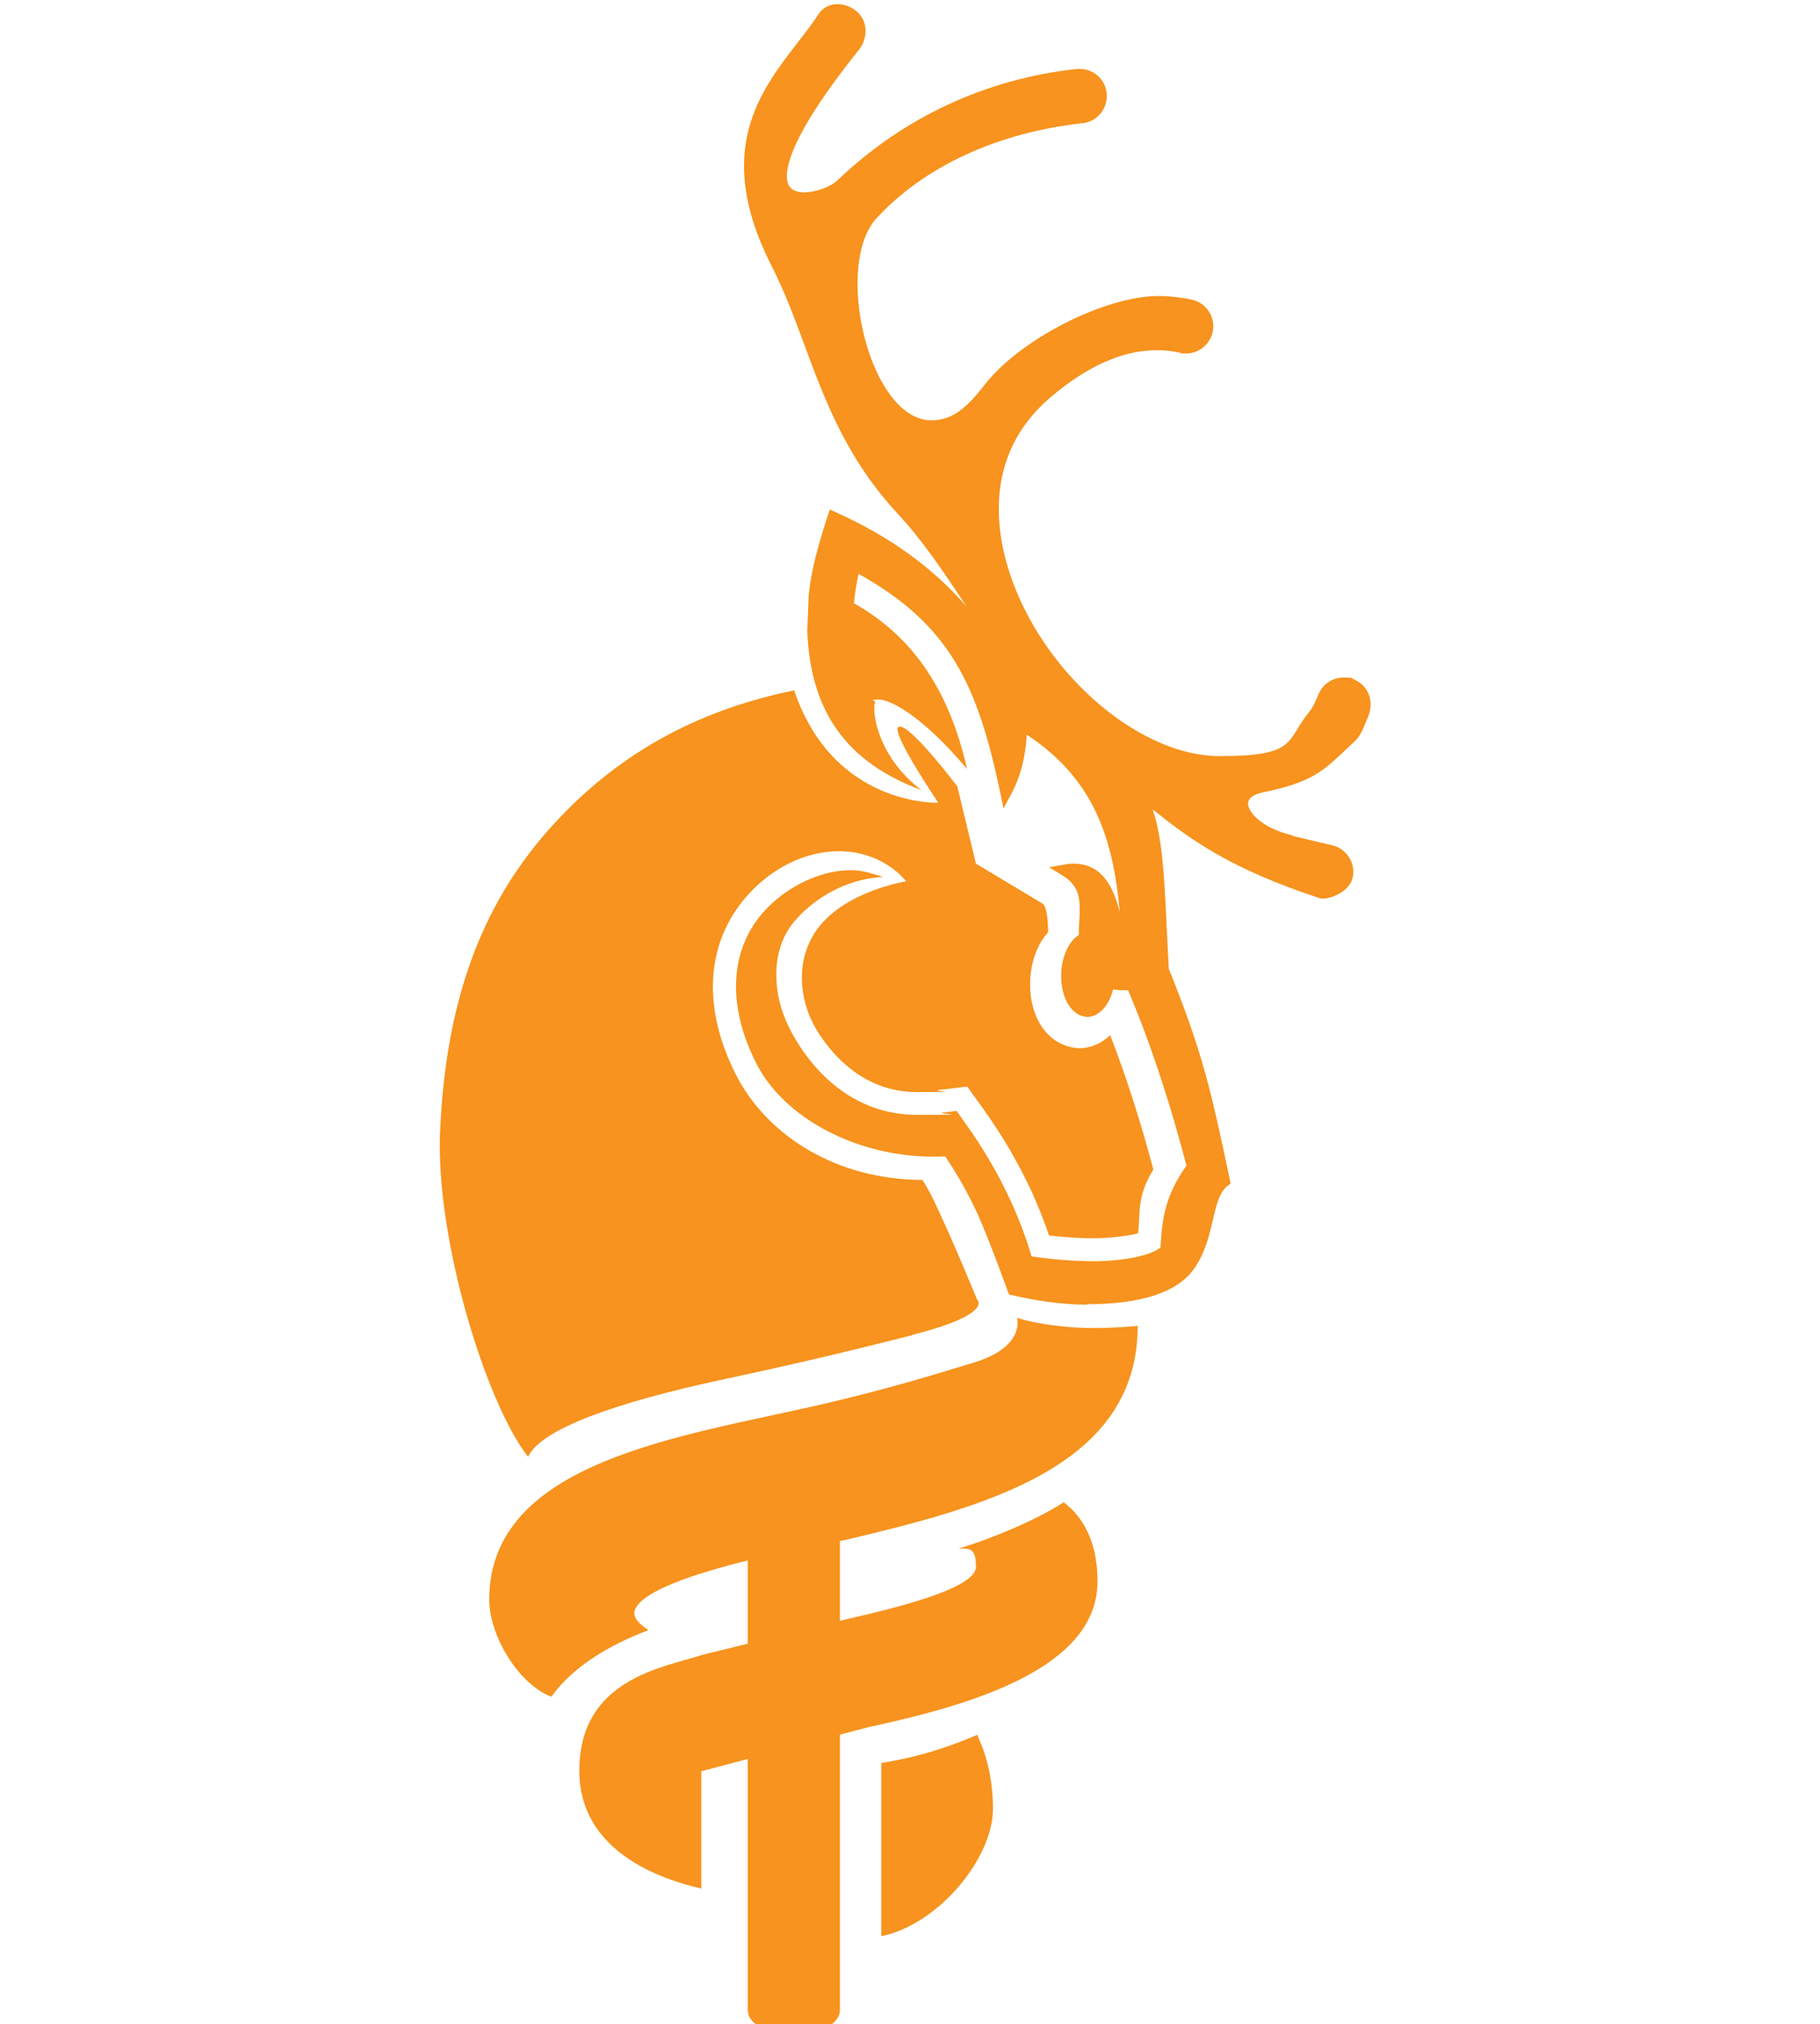 <?xml version="1.0" encoding="UTF-8"?>
<svg id="Layer_1" xmlns="http://www.w3.org/2000/svg" version="1.1" viewBox="0 0 792 880.8">
  <!-- Generator: Adobe Illustrator 29.6.1, SVG Export Plug-In . SVG Version: 2.1.1 Build 9)  -->
  <defs>
    <style>
      .st0 {
        fill: #f7931e;
      }
    </style>
  </defs>
  <path class="st0" d="M473.1,567.7c-16.3,0-32-4-32.6-4.1l-1.4-.3-.5-1.3c-.1-.3-8.6-23.7-13.2-33.8-4.2-9-8.4-16.6-14.1-25-1.7,0-3.4.1-5.2.1-33.1,0-64.7-16.6-76.9-40.4-11.2-22-11.9-43.2-1.8-59.6,9.2-14.9,28.4-25.4,44.4-24.6,4.5.2,8.5,1.7,12.5,2.9h0c-16.9.8-30.8,10.1-38.5,19.2-6.4,7.5-9,17.4-7.6,29.4.8,7.2,3.7,15,8.3,22.6,7.3,12.1,23.9,32.3,52.5,32.3s7.5-.3,11.3-1l6-.7,3.4,4.8c7.9,11,14.7,22.5,20,34.1,3.7,8,6.8,16.2,9.2,24.4,4,.6,15.4,2.1,27.1,2.1s23.9-2.1,29-5.9c.7-12.9,2.1-22.7,11.3-35.7-7.2-27.7-15.9-54-25.4-76.3-.6,0-1.2,0-1.7,0-1.7,0-3.3-.1-4.8-.4-1.8,7.2-6.3,12-11.3,12-6.9-.3-11.7-8.6-11.3-19,.3-7.6,3.4-14,7.7-16.7,0-2.1,0-4.2.2-6.3.4-8.2.7-14.7-7.4-19.6l-5.8-3.5,6.7-1.2c1.4-.3,2.8-.4,4.1-.4,12.5,0,17.4,10.7,20,21.1-2.8-30.7-10.5-57.6-40.5-77.2-.5,9.6-2.7,18.3-6.8,25.9l-3.3,6.2-1.4-6.8c-9.8-46.5-21.6-73-61.7-95.3-.9,4.3-1.6,8.5-2,12.8,27.4,15.4,42.1,40.4,49.2,72.1h0c-19.3-23-33.3-30.2-38.3-30.2s-1.4.4-1.7,1.1c-1.6,4.8,1.7,24.4,20.2,38.3h0c-32.5-12-48.4-34.1-49.7-69.3l.6-15.4c1.3-12.3,4.4-22.5,8.3-34.7l.9-2.7,2.6,1.2c23.3,10.4,42.1,24,56.9,41-.1-.2-.2-.4-.4-.6-9.6-14.5-18.7-28.1-29.4-39.6-22.4-24.1-31.7-49.2-40.7-73.5-4.5-12.1-8.7-23.5-14.5-34.8-25.1-49.6-4.9-75.6,11.3-96.6,3.4-4.4,6.7-8.6,9.4-12.8,1.7-2.6,4.7-4.2,8.1-4.2s6.6,1.4,8.9,3.6c4.4,4.3,4.5,11.3.3,16.5-33.1,41.3-32.3,54.7-30.5,58.5,1.1,2.2,3.4,3.3,6.9,3.3,5.3,0,11.8-2.7,14.4-5.2,28.6-27.4,64.6-44.2,104.2-48.5.4,0,.9,0,1.3,0,6,0,11.1,4.5,11.7,10.6.3,3.1-.6,6.2-2.6,8.7-2,2.5-4.8,4-7.9,4.3-37,4.1-68.9,18.8-89.7,41.4-11.8,12.9-9.9,44.1-.6,65.2,6.3,14.4,15.2,22.7,24.4,22.7s15.3-5.2,23.3-15.5c15.4-19.8,52.2-38.6,75.7-38.6s1.2,0,1.8,0c4.3.2,8.6.7,12.7,1.6,3.1.7,5.7,2.5,7.4,5.2,1.7,2.7,2.3,5.8,1.6,8.9-1.2,5.4-6,9.3-11.5,9.3s-1.7,0-2.5-.3c-2.9-.6-5.8-1-8.6-1.1-.6,0-1.3,0-1.9,0-14.7,0-30.3,7-46.3,20.7-30.3,26-23.1,61.4-16.2,80.1,15.5,41.8,55.9,75.8,90,75.8s28.6-6.5,39.2-19.5c1.5-1.8,2.5-4.2,3.6-6.8l.3-.7c1.9-4.4,6.1-7.2,10.9-7.2s3.2.3,4.6.9c2.9,1.2,5.2,3.5,6.3,6.4,1.2,2.9,1.1,6.1,0,9.1-.3.8-.6,1.6-1,2.4-1.3,3.3-2.6,6.8-5.5,9.4-1.7,1.5-3.2,2.9-4.5,4.2-9.3,8.7-14.4,13.4-35.5,17.7-2.2.5-5.9,1.8-6,4.7,0,3.7,5.6,10.4,18.5,13.7.4.1,1,.3,1.6.6,2.6.6,10,2.4,16.5,3.9,3.1.7,5.7,2.6,7.4,5.3,1.7,2.7,2.2,5.9,1.5,8.9-1.4,5.9-9.1,9-12.9,9-.6,0-1.1,0-1.5-.2-39.1-12.8-56.7-25.9-72.6-38.6,4.2,12.1,5.1,29.6,6.1,51.2.3,5.8.6,11.8.9,18.1,14.6,36.3,18.2,52,26.6,91.9l.3,1.6-1.3,1c-3.5,2.7-4.9,8.3-6.4,14.9-1.6,6.8-3.4,14.4-8.2,21.2-7.2,10.2-22.9,15.4-46.5,15.4Z"/>
  <path class="st0" d="M396.8,580.9c35.9-9.1,28.4-15.4,28.4-15.4-.1-.3-9.5-23-14.1-32.9-3.2-6.9-5.7-13-9.7-19.2-36.7,0-67.3-18.7-81.1-45.7-12.9-25.3-13.4-49.9-1.5-69.4,11-17.9,31.8-30.6,52.8-27.4,15.2,2.4,22.7,12.6,22.7,12.6,0,0-30,4.7-40.8,24.1-7.7,13.7-4.6,29.6,1.6,40.1,6.1,10.3,20.2,27.5,43.8,27.5s6.3-.3,9.5-.9l12.5-1.5,6.9,9.6c8.3,11.5,15.3,23.6,21,35.8,2.9,6.4,5.5,12.9,7.7,19.4,5.1.6,12.2,1.2,19.5,1.2s16.1-1.2,19.3-2.2c.9-10-.4-16.3,6.6-27.7-5.5-20.8-11.9-40.7-18.8-58.5-3.7,3.6-8.4,5.7-13.4,5.7-5.5-.2-10.4-2.5-14.1-6.5-5.1-5.5-7.7-13.9-7.3-23,.4-8.5,3.2-15.9,7.8-20.9,0-.7,0-11-2.4-12.5l-29-17.4s-7.3-30.1-8.1-33.6c0,0-22.3-29.5-25.8-25.7-2.7,2.9,17.5,32.8,17.5,32.8,0,0-45.6,1.8-62.7-48.9-37.2,7.6-74.8,24.4-106.9,60.7-29.1,32.9-44.7,74.1-47.2,131.4-2,46.3,19.8,117.8,38.3,141.4,5.5-12,37.9-23.6,85-33.7,32.8-7,54.4-12.2,82.1-19.2Z"/>
  <path class="st0" d="M477.6,688.1c0,37.9-54.9,53.8-99.5,63.4l-12.6,3.3v119.8c0,5.4-6.5,9.4-15.5,9.4h-9.1c-9,0-15.5-3.9-15.5-9.4v-109.2l-20.2,5.3v51.1c-7.1-1.9-53.1-11.3-53.1-51.3s36.6-44.9,53.1-50.3c0,0,8.6-2.1,20.2-5v-36.2c-22.7,5.6-46.6,13.4-49.2,21.8-.9,2.9,1.8,5.8,6,8.5-17.5,6.7-32.7,15.8-42.3,29-14.4-5.6-27-26.6-27-42.3,0-60.6,85.1-71.1,144.6-84.9,30.4-7.1,48.8-12.9,66.6-18.3,21.7-6.7,18.7-18.8,18.5-19.4.4.1,7.4,2.8,23.5,4.1,13.5,1.1,29-.6,29-.6,0,61.3-66.3,78.8-128.1,93.4,0,0-.5,0-1.5.2v34.8c4.7-1.2,9.1-2.2,12.6-3,19.9-4.8,46.6-12.3,46.6-20.5s-2.6-8-7.5-8c14.8-4.4,34.1-12.6,45.7-20.1,8,6,14.7,16.7,14.7,34.3Z"/>
  <path class="st0" d="M425.4,754.8c-17.5,7.7-33.1,11-41.9,12.3v75.4c25-5.1,48.6-34,48.6-55.4s-7.6-32.4-6.7-32.3Z"/>
</svg>